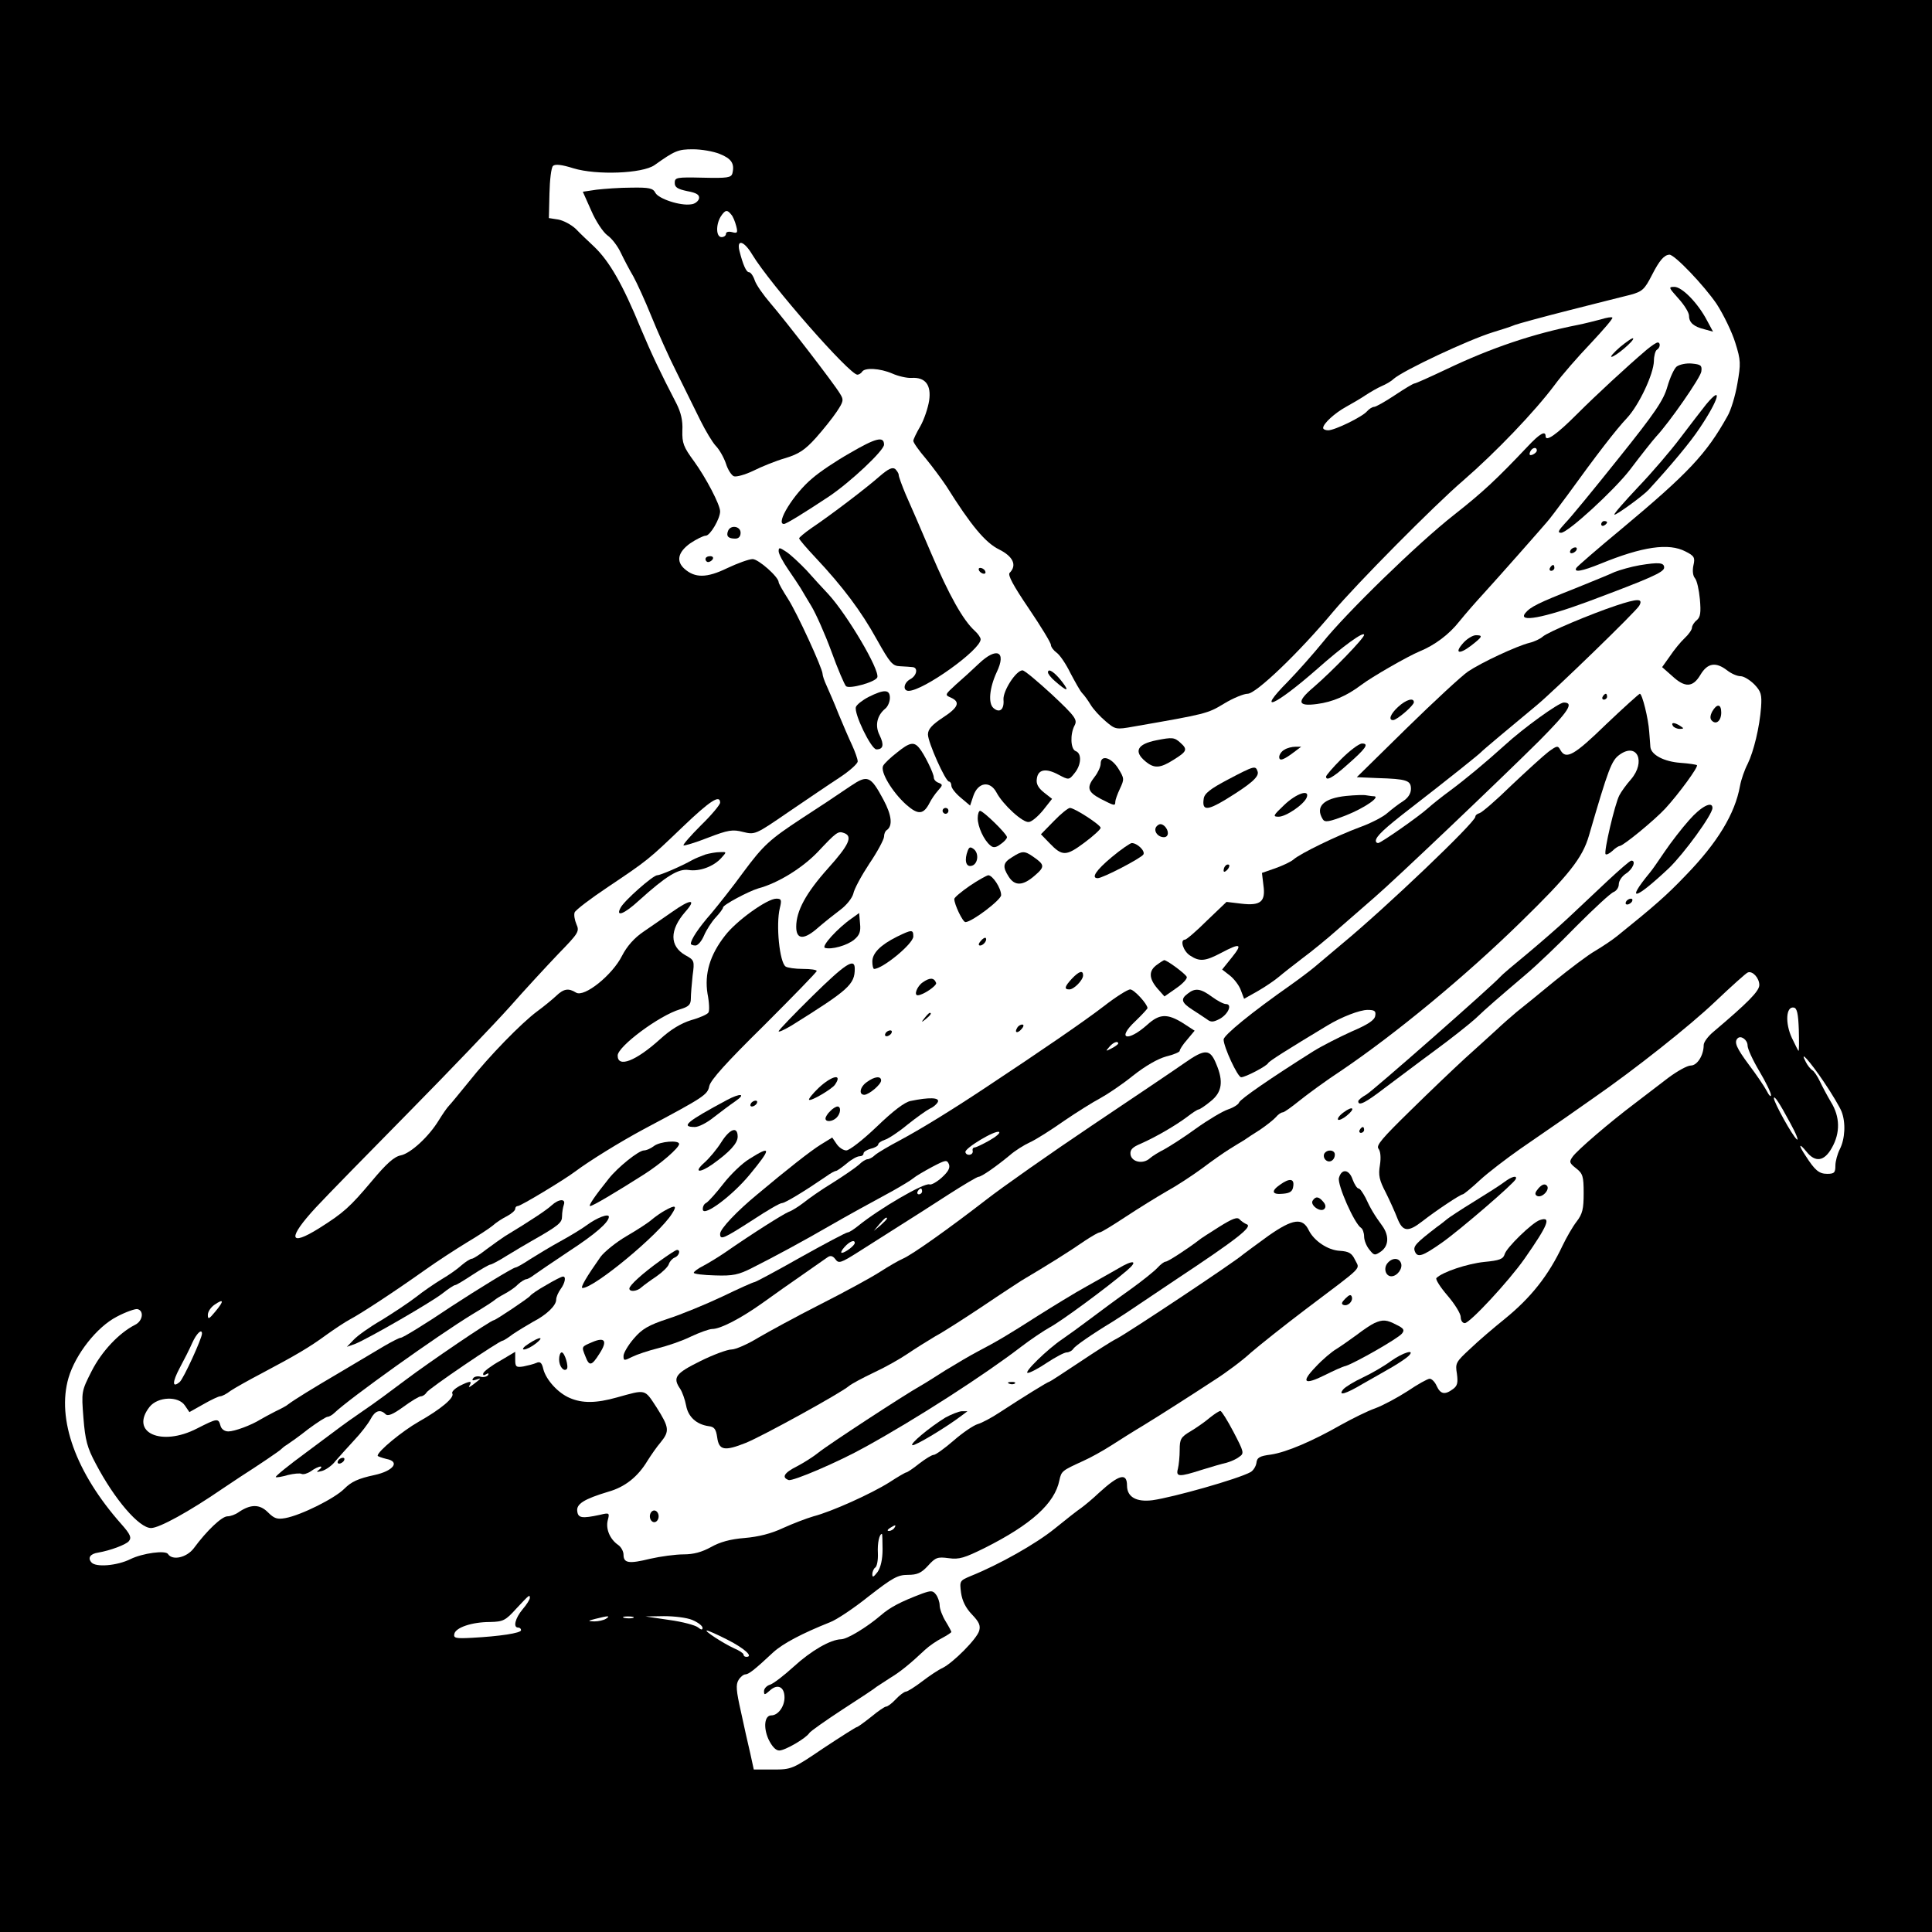<?xml version="1.0" standalone="no"?>
<!DOCTYPE svg PUBLIC "-//W3C//DTD SVG 20010904//EN"
 "http://www.w3.org/TR/2001/REC-SVG-20010904/DTD/svg10.dtd">
<svg version="1.0" xmlns="http://www.w3.org/2000/svg"
 width="660pt" height="660pt" viewBox="0 0 660 660"
 preserveAspectRatio="xMidYMid meet">
<g transform="translate(0,660) scale(0.1,-0.1)"
fill="#000000" stroke="none">
<path d="M0 3300 l0 -3300 3300 0 3300 0 0 3300 0 3300 -3300 0 -3300 0 0
-3300z m2459 2774 c40 -16 51 -33 43 -66 -4 -15 -17 -17 -101 -15 -90 2 -96 1
-96 -18 0 -15 10 -21 43 -28 33 -6 42 -13 40 -25 -2 -9 -14 -19 -27 -20 -37
-6 -111 19 -122 39 -8 16 -21 19 -82 18 -40 0 -93 -4 -119 -7 l-47 -7 29 -65
c15 -35 40 -73 55 -84 15 -10 36 -38 46 -60 11 -23 30 -59 43 -81 12 -22 40
-83 61 -135 21 -52 60 -140 88 -195 27 -55 63 -128 80 -162 17 -34 40 -73 52
-86 12 -12 28 -40 35 -61 6 -20 19 -40 27 -43 8 -3 38 5 67 19 28 14 77 34
109 43 46 14 67 28 104 69 25 28 57 68 71 89 24 36 25 41 11 63 -21 35 -186
249 -237 308 -24 28 -49 63 -54 79 -5 15 -14 27 -19 27 -10 0 -21 26 -33 73
-10 42 16 34 44 -13 61 -101 332 -410 359 -410 5 0 13 5 16 10 9 15 61 12 103
-6 20 -9 50 -16 66 -15 47 3 68 -24 60 -78 -4 -25 -17 -64 -30 -87 -13 -22
-24 -45 -24 -50 0 -6 19 -33 43 -61 23 -28 54 -70 70 -94 84 -134 133 -193
180 -216 48 -24 62 -54 36 -80 -7 -7 12 -43 65 -121 42 -62 76 -118 76 -125 0
-7 9 -19 20 -27 11 -8 32 -39 47 -70 16 -30 33 -61 40 -68 7 -7 20 -25 29 -40
9 -15 32 -40 51 -56 33 -28 35 -29 96 -18 247 43 252 44 308 78 31 19 68 34
81 34 29 0 176 141 292 280 78 93 346 364 444 448 112 97 245 236 313 327 24
33 80 97 123 142 43 46 77 85 74 88 -2 3 -20 0 -39 -6 -19 -5 -54 -14 -79 -19
-152 -30 -295 -78 -448 -151 -57 -27 -106 -49 -110 -49 -4 0 -34 -18 -67 -40
-33 -22 -65 -40 -71 -40 -6 0 -17 -7 -24 -15 -16 -19 -110 -65 -133 -65 -10 0
-17 4 -17 8 0 15 40 51 78 72 20 11 51 29 67 40 17 11 41 25 55 31 14 6 32 16
40 24 34 30 256 134 340 160 30 9 64 20 75 25 11 4 94 27 185 50 91 23 185 47
210 53 40 11 48 18 73 67 26 51 42 69 60 70 18 0 118 -105 161 -168 24 -37 53
-97 64 -133 19 -60 19 -72 7 -140 -7 -41 -22 -91 -34 -111 -72 -129 -133 -194
-363 -386 -81 -67 -150 -127 -153 -132 -10 -17 20 -11 82 14 144 59 234 72
291 42 30 -15 33 -21 27 -47 -4 -18 -2 -36 5 -44 7 -8 14 -40 17 -72 4 -46 2
-61 -11 -72 -9 -7 -16 -19 -16 -25 0 -7 -11 -23 -25 -36 -13 -12 -36 -40 -50
-61 l-27 -38 34 -30 c44 -41 71 -40 97 4 24 40 52 45 91 15 14 -11 34 -20 46
-20 11 0 32 -13 47 -28 23 -24 26 -35 23 -78 -5 -68 -25 -151 -46 -194 -10
-19 -22 -53 -26 -75 -17 -95 -77 -194 -186 -306 -64 -67 -106 -104 -234 -207
-16 -13 -49 -35 -74 -50 -25 -14 -88 -62 -140 -104 -52 -43 -110 -90 -129
-105 -19 -16 -51 -44 -71 -63 -21 -19 -69 -63 -107 -97 -37 -34 -121 -114
-186 -178 -94 -92 -117 -118 -108 -129 7 -9 9 -30 5 -56 -6 -35 -2 -52 20 -94
14 -28 32 -68 40 -89 18 -45 36 -47 85 -9 46 36 130 92 138 92 3 0 29 21 58
48 28 26 91 74 138 107 48 33 117 81 155 107 37 26 81 57 97 68 140 97 328
246 413 327 57 54 108 100 113 101 16 6 39 -19 39 -43 0 -21 -40 -61 -157
-160 -18 -15 -33 -35 -33 -45 0 -35 -22 -70 -44 -70 -12 0 -46 -19 -77 -42
-31 -24 -82 -63 -115 -88 -85 -64 -197 -160 -212 -182 -12 -17 -11 -21 12 -39
23 -18 26 -27 26 -85 0 -54 -4 -71 -24 -97 -14 -18 -35 -55 -48 -82 -48 -102
-108 -178 -198 -251 -36 -29 -89 -74 -117 -101 -50 -46 -52 -50 -46 -86 4 -30
2 -41 -13 -52 -28 -21 -43 -18 -56 10 -6 14 -17 25 -24 25 -7 0 -41 -19 -75
-42 -34 -22 -84 -49 -111 -59 -26 -9 -78 -35 -116 -56 -98 -56 -187 -94 -240
-102 -39 -5 -48 -10 -50 -29 -2 -12 -11 -26 -20 -31 -44 -24 -264 -86 -335
-96 -55 -7 -87 11 -87 50 0 45 -27 38 -95 -24 -22 -21 -50 -44 -61 -52 -12 -8
-53 -40 -91 -71 -64 -52 -190 -123 -287 -162 -38 -16 -38 -17 -33 -57 4 -28
16 -52 37 -74 25 -26 30 -38 25 -56 -8 -28 -89 -109 -125 -127 -14 -6 -45 -27
-70 -46 -25 -19 -50 -35 -56 -35 -6 -1 -21 -12 -34 -26 -13 -14 -28 -25 -33
-25 -5 0 -28 -16 -51 -35 -24 -19 -46 -35 -49 -35 -3 0 -55 -33 -114 -72 -106
-72 -109 -73 -173 -73 l-65 0 -12 55 c-7 30 -22 95 -32 143 -16 71 -18 92 -8
108 6 10 17 19 23 19 11 0 31 15 95 75 34 31 99 65 194 103 22 8 82 48 133 89
81 63 99 73 133 73 32 0 46 6 69 31 26 29 33 31 71 26 36 -5 54 1 123 35 159
80 239 152 255 231 7 32 9 33 81 66 25 11 68 35 96 53 28 18 77 49 109 68 31
19 82 51 113 71 32 20 90 58 130 84 41 26 97 68 125 94 29 25 113 92 187 148
204 154 185 135 169 169 -11 23 -21 29 -52 31 -41 2 -88 34 -106 70 -21 44
-54 40 -137 -18 -41 -30 -81 -59 -87 -64 -29 -26 -392 -267 -432 -288 -17 -8
-74 -45 -128 -81 -54 -36 -100 -66 -102 -66 -5 0 -92 -54 -170 -105 -27 -18
-61 -36 -75 -40 -14 -4 -51 -29 -82 -56 -31 -27 -62 -49 -68 -49 -7 0 -29 -14
-50 -30 -21 -17 -41 -30 -44 -30 -3 0 -29 -15 -58 -34 -62 -39 -197 -100 -259
-116 -24 -7 -71 -25 -104 -40 -40 -19 -84 -30 -131 -34 -50 -4 -85 -14 -115
-31 -31 -17 -59 -25 -94 -25 -27 0 -79 -7 -114 -15 -73 -18 -91 -15 -91 14 0
11 -8 26 -18 33 -29 20 -43 55 -36 84 7 26 6 27 -27 19 -61 -13 -74 -11 -77
12 -4 25 23 42 106 67 57 16 101 51 134 106 12 19 32 48 45 63 31 38 29 51
-14 119 -42 64 -35 62 -136 34 -71 -20 -118 -20 -160 -2 -41 17 -82 63 -91 99
-5 22 -11 27 -24 21 -9 -4 -29 -9 -44 -12 -25 -4 -28 -1 -28 23 l0 27 -52 -31
c-29 -16 -54 -35 -57 -42 -2 -7 1 -9 9 -4 8 5 11 4 7 -3 -4 -5 -16 -8 -26 -5
-10 3 -22 0 -25 -6 -5 -7 -1 -8 11 -4 19 7 18 5 -11 -17 -13 -10 -17 -10 -12
-3 10 17 1 16 -35 -2 -16 -9 -27 -20 -24 -25 9 -14 -39 -54 -115 -97 -56 -32
-140 -101 -140 -116 0 -2 14 -7 30 -11 48 -9 24 -41 -41 -55 -56 -12 -79 -23
-103 -47 -33 -33 -147 -90 -201 -100 -28 -5 -38 -2 -60 20 -28 28 -59 28 -100
0 -11 -8 -28 -14 -38 -14 -19 0 -70 -48 -115 -109 -24 -32 -73 -43 -88 -20 -8
14 -87 3 -128 -17 -46 -23 -120 -29 -134 -11 -13 15 -4 29 23 33 41 7 95 27
105 39 10 12 6 23 -26 59 -155 175 -221 358 -180 499 24 81 97 174 165 209 30
16 62 27 70 26 24 -5 19 -41 -8 -54 -55 -28 -114 -91 -148 -158 -35 -69 -35
-70 -28 -160 6 -76 13 -102 42 -156 64 -122 148 -220 189 -220 28 0 130 56
245 135 24 16 51 34 60 40 61 39 135 89 139 94 3 3 12 11 21 16 9 6 42 29 72
53 31 23 61 42 66 42 5 0 16 6 23 13 51 49 353 265 473 338 39 23 72 45 75 48
3 3 17 12 32 20 15 8 37 22 47 33 11 10 24 18 29 18 4 0 17 7 27 15 11 8 64
44 118 80 92 60 136 99 137 118 0 13 -41 -3 -75 -28 -16 -12 -57 -37 -90 -55
-33 -18 -79 -46 -103 -61 -24 -16 -47 -29 -51 -29 -8 0 -132 -76 -219 -133
-89 -60 -166 -107 -173 -107 -5 0 -30 -13 -56 -28 -27 -16 -93 -55 -148 -88
-99 -58 -160 -96 -180 -111 -5 -5 -26 -16 -45 -25 -19 -10 -42 -22 -50 -27
-32 -20 -89 -41 -110 -41 -13 0 -24 8 -27 20 -7 26 -11 25 -80 -10 -122 -63
-231 -14 -162 74 28 35 99 38 121 4 l15 -22 48 27 c26 15 52 27 57 27 6 0 22
8 36 19 15 10 63 37 107 60 115 61 163 89 220 131 28 20 64 44 81 53 36 19
148 92 255 168 42 30 107 72 143 94 37 22 77 48 89 58 12 11 34 25 50 33 15 8
27 19 27 24 0 6 4 10 9 10 10 0 159 90 196 118 48 36 153 101 235 145 207 110
217 117 223 147 5 21 58 80 187 207 99 99 180 182 180 186 0 4 -21 7 -47 7
-27 0 -53 4 -59 8 -21 14 -34 143 -20 200 7 28 5 32 -12 32 -31 0 -136 -75
-175 -126 -52 -66 -71 -131 -60 -199 6 -30 7 -59 3 -64 -3 -6 -30 -18 -59 -26
-35 -11 -70 -32 -106 -65 -83 -75 -145 -99 -145 -56 0 31 142 137 213 158 30
9 37 16 37 37 0 14 3 49 6 78 7 51 6 53 -25 70 -54 31 -54 86 0 148 40 45 19
45 -46 -1 -27 -19 -71 -49 -97 -67 -31 -21 -56 -49 -73 -82 -33 -66 -129 -143
-157 -126 -26 16 -42 14 -69 -12 -13 -12 -42 -36 -64 -52 -54 -40 -165 -154
-233 -240 -31 -38 -62 -76 -68 -82 -7 -7 -22 -29 -35 -50 -34 -56 -96 -113
-130 -120 -22 -4 -49 -28 -99 -88 -75 -89 -96 -108 -180 -161 -104 -65 -108
-34 -11 71 38 41 182 188 319 327 137 139 291 300 343 358 51 58 126 139 166
181 70 72 73 77 62 102 -6 14 -9 32 -6 40 3 8 54 47 114 87 137 92 138 93 256
206 92 88 127 111 127 82 0 -7 -29 -42 -65 -77 -36 -36 -63 -67 -60 -69 2 -2
40 9 83 26 70 27 85 29 120 20 41 -10 42 -10 154 67 62 42 141 96 175 118 35
23 63 48 63 56 0 8 -9 33 -19 55 -11 23 -31 70 -46 106 -14 36 -33 79 -41 97
-8 17 -14 35 -14 41 0 18 -87 208 -118 256 -18 28 -32 53 -32 57 0 18 -69 79
-89 79 -12 0 -51 -14 -87 -31 -70 -34 -110 -34 -146 -2 -29 26 -22 57 20 87
21 14 45 26 53 26 15 0 49 58 49 83 0 23 -49 116 -89 171 -36 49 -41 62 -40
105 2 34 -5 62 -20 92 -57 110 -84 167 -122 257 -62 151 -107 229 -159 279
-19 18 -48 45 -63 61 -16 15 -43 29 -60 32 l-32 5 2 84 c1 46 6 88 12 94 7 7
29 5 70 -8 79 -24 236 -18 277 11 69 49 80 54 131 54 29 0 70 -7 92 -16z m39
-207 c6 -6 13 -24 17 -39 6 -23 4 -26 -14 -21 -12 3 -21 1 -21 -6 0 -6 -7 -11
-15 -11 -19 0 -20 42 -3 70 15 23 22 25 36 7z m3647 -2784 c1 -40 1 -73 -1
-73 -1 0 -11 20 -23 45 -23 50 -20 108 7 103 11 -2 15 -21 17 -75z m-175 -55
c0 -11 18 -50 40 -87 22 -37 40 -74 40 -82 0 -8 -7 -1 -15 15 -8 15 -35 55
-60 88 -43 58 -52 78 -39 91 11 11 34 -5 34 -25z m260 -123 c28 -41 55 -87 61
-102 15 -38 12 -94 -6 -129 -8 -16 -15 -41 -15 -56 0 -24 -4 -28 -28 -28 -28
0 -42 12 -74 62 -25 37 -23 46 3 14 30 -38 61 -34 87 13 29 51 28 106 -3 156
-13 22 -30 54 -38 71 -8 17 -20 35 -26 38 -6 4 -16 16 -22 28 -24 45 13 4 61
-67z m-115 -140 c21 -38 31 -64 23 -57 -15 12 -78 126 -78 140 0 12 18 -14 55
-83z m-5379 -645 c-22 -27 -26 -28 -26 -12 0 11 10 26 23 35 32 22 33 13 3
-23z m-46 -76 c0 -16 -63 -154 -76 -165 -26 -22 -26 -1 0 48 14 26 34 65 43
86 14 31 33 50 33 31z m2365 -664 c-3 -5 -12 -10 -18 -10 -7 0 -6 4 3 10 19
12 23 12 15 0z m-40 -73 c0 -33 -6 -61 -17 -77 -14 -18 -18 -20 -18 -8 0 9 5
20 10 23 6 4 10 26 9 49 -2 35 5 66 14 66 1 0 2 -24 2 -53z m-1205 -166 c0 -5
-11 -23 -25 -39 -25 -30 -33 -62 -15 -62 6 0 10 -4 10 -9 0 -10 -74 -21 -168
-26 -55 -3 -63 -1 -60 13 4 22 60 41 122 41 45 1 53 5 90 46 45 48 46 49 46
36z m260 -71 c-8 -5 -26 -9 -40 -9 -23 1 -23 2 5 9 43 11 52 11 35 0z m93 3
c-7 -2 -21 -2 -30 0 -10 3 -4 5 12 5 17 0 24 -2 18 -5z m202 -7 c19 -8 35 -20
35 -27 0 -8 -5 -7 -16 2 -9 7 -53 19 -98 25 l-81 12 63 1 c35 0 78 -5 97 -13z
m121 -68 c57 -29 89 -58 64 -58 -6 0 -10 3 -10 8 0 4 -15 14 -32 21 -37 17
-105 61 -93 61 4 0 36 -14 71 -32z"/>
<path d="M5734 5580 c20 -22 36 -48 36 -59 0 -23 16 -37 53 -46 l29 -8 -21 39
c-31 59 -85 114 -111 114 -21 0 -20 -2 14 -40z"/>
<path d="M5535 5415 c-22 -19 -35 -34 -30 -34 13 0 80 57 74 63 -2 3 -22 -11
-44 -29z"/>
<path d="M5625 5405 c-67 -57 -172 -154 -239 -221 -68 -68 -106 -95 -106 -74
0 20 -20 9 -62 -36 -106 -112 -152 -155 -251 -233 -125 -98 -370 -337 -449
-436 -31 -38 -84 -98 -118 -133 -112 -113 -46 -85 100 43 88 78 160 130 160
116 0 -11 -107 -122 -173 -179 -58 -49 -55 -66 12 -57 54 7 102 28 151 65 37
28 159 98 200 115 51 21 100 57 136 103 21 26 57 67 80 92 23 25 79 88 125
140 46 52 88 100 93 106 6 6 38 48 71 93 99 137 166 224 203 263 41 44 91 150
92 195 0 17 5 35 10 38 12 7 13 25 3 25 -5 0 -21 -11 -38 -25z m-375 -344 c0
-5 -7 -11 -14 -14 -10 -4 -13 -1 -9 9 6 15 23 19 23 5z"/>
<path d="M5728 5348 c-9 -7 -23 -38 -32 -69 -13 -46 -41 -88 -167 -245 -83
-104 -165 -204 -182 -221 -24 -26 -27 -33 -14 -33 23 0 181 145 235 215 40 53
79 102 90 114 45 48 152 202 154 222 3 21 -2 24 -32 27 -19 2 -42 -3 -52 -10z"/>
<path d="M5828 5218 c-14 -18 -54 -69 -87 -113 -33 -44 -98 -120 -145 -169
-47 -50 -84 -92 -81 -94 4 -4 99 65 117 85 78 85 143 163 174 210 66 98 81
152 22 81z"/>
<path d="M2903 5052 c-46 -26 -103 -64 -128 -86 -63 -52 -127 -156 -97 -156 8
0 71 39 154 94 73 49 188 157 188 177 0 30 -28 23 -117 -29z"/>
<path d="M3005 4973 c-44 -39 -166 -132 -233 -177 -23 -16 -42 -32 -42 -35 0
-4 25 -33 56 -66 93 -99 156 -183 209 -279 46 -82 54 -91 80 -92 17 -1 36 -2
43 -3 19 -2 14 -29 -8 -41 -23 -12 -27 -40 -6 -40 50 0 246 140 246 176 0 6
-9 19 -20 29 -40 36 -88 122 -149 265 -34 80 -73 170 -87 201 -13 31 -24 61
-24 67 0 5 -6 14 -12 20 -10 7 -24 0 -53 -25z"/>
<path d="M5470 4809 c0 -5 5 -7 10 -4 6 3 10 8 10 11 0 2 -4 4 -10 4 -5 0 -10
-5 -10 -11z"/>
<path d="M2487 4786 c-7 -18 1 -26 25 -26 11 0 18 7 18 20 0 23 -35 28 -43 6z"/>
<path d="M2660 4717 c0 -9 15 -37 33 -63 17 -25 36 -53 42 -63 5 -9 22 -37 37
-62 15 -25 46 -94 68 -154 22 -61 45 -114 50 -119 11 -11 101 14 107 30 9 25
-102 213 -167 284 -18 19 -52 56 -75 82 -24 25 -55 54 -69 63 -23 15 -26 16
-26 2z"/>
<path d="M5365 4720 c-3 -5 -2 -10 4 -10 5 0 13 5 16 10 3 6 2 10 -4 10 -5 0
-13 -4 -16 -10z"/>
<path d="M2410 4690 c0 -5 4 -10 9 -10 6 0 13 5 16 10 3 6 -1 10 -9 10 -9 0
-16 -4 -16 -10z"/>
<path d="M5601 4669 c-29 -5 -67 -16 -85 -23 -17 -8 -78 -33 -135 -56 -124
-49 -153 -63 -170 -84 -28 -34 63 -17 214 39 211 79 260 100 260 116 0 17 -17
19 -84 8z"/>
<path d="M5295 4660 c-3 -5 -1 -10 4 -10 6 0 11 5 11 10 0 6 -2 10 -4 10 -3 0
-8 -4 -11 -10z"/>
<path d="M3345 4650 c3 -5 11 -10 16 -10 6 0 7 5 4 10 -3 6 -11 10 -16 10 -6
0 -7 -4 -4 -10z"/>
<path d="M5520 4531 c-87 -29 -234 -91 -250 -106 -8 -7 -28 -17 -45 -21 -44
-11 -164 -67 -210 -98 -22 -15 -116 -102 -210 -194 l-170 -167 70 -3 c101 -3
115 -8 115 -37 0 -16 -10 -31 -27 -42 -16 -10 -39 -28 -53 -40 -14 -13 -56
-35 -95 -49 -78 -29 -202 -89 -226 -110 -9 -8 -37 -21 -62 -30 l-46 -16 5 -42
c8 -56 -9 -71 -76 -63 l-50 6 -67 -64 c-36 -36 -70 -65 -75 -65 -18 0 -6 -39
17 -54 33 -22 52 -20 107 9 66 35 74 31 36 -16 l-33 -41 27 -21 c15 -12 32
-35 37 -50 l11 -29 48 27 c26 15 58 37 72 49 14 12 50 40 80 63 30 22 85 67
121 99 37 32 93 81 124 108 72 62 427 400 563 535 101 102 120 131 84 131 -17
0 -139 -88 -203 -147 -63 -57 -134 -116 -184 -153 -30 -22 -65 -50 -77 -61
-32 -29 -161 -119 -170 -119 -5 0 -8 3 -8 8 1 15 28 41 120 112 128 99 234
184 240 191 4 5 97 83 190 160 59 49 341 322 350 340 14 25 -5 25 -80 0z"/>
<path d="M5000 4405 c-33 -36 -17 -43 25 -11 40 31 42 36 17 36 -10 0 -29 -11
-42 -25z"/>
<path d="M3344 4333 c-22 -21 -57 -53 -79 -72 -37 -34 -38 -35 -17 -44 34 -15
26 -34 -28 -69 -36 -24 -50 -39 -50 -57 0 -27 60 -161 72 -161 4 0 8 -6 8 -14
0 -8 14 -26 32 -41 l32 -27 11 33 c16 47 57 53 79 12 22 -42 91 -105 111 -101
10 1 32 20 49 41 l30 38 -28 22 c-20 16 -27 30 -24 47 4 32 31 37 75 13 34
-18 35 -18 54 6 23 28 25 67 4 75 -18 6 -20 58 -4 88 10 19 3 30 -77 105 -49
45 -94 83 -101 83 -22 0 -67 -70 -65 -100 3 -34 -13 -47 -34 -29 -19 16 -14
69 11 123 34 71 0 87 -61 29z"/>
<path d="M3580 4303 c0 -5 10 -18 23 -29 42 -37 52 -38 26 -4 -26 34 -49 49
-49 33z"/>
<path d="M2967 4219 c-21 -11 -40 -26 -43 -34 -8 -21 52 -145 70 -145 23 0 27
15 11 48 -17 33 -9 68 19 91 9 7 16 24 16 37 0 29 -19 30 -73 3z"/>
<path d="M5475 4220 c-3 -5 -1 -10 4 -10 6 0 11 5 11 10 0 6 -2 10 -4 10 -3 0
-8 -4 -11 -10z"/>
<path d="M5486 4125 c-108 -105 -136 -121 -155 -88 -9 17 -12 16 -41 -5 -17
-13 -74 -65 -127 -115 -52 -51 -101 -93 -109 -95 -8 -2 -14 -7 -14 -12 0 -19
-306 -311 -455 -434 -38 -32 -81 -68 -95 -80 -13 -11 -50 -39 -81 -61 -134
-94 -228 -171 -229 -186 0 -25 48 -129 60 -129 15 0 87 38 92 48 2 6 65 46
203 129 48 29 110 53 137 53 24 0 29 -4 26 -20 -2 -15 -25 -30 -81 -54 -42
-19 -101 -49 -130 -67 -146 -92 -249 -163 -254 -175 -2 -7 -20 -18 -38 -24
-18 -6 -67 -35 -109 -65 -41 -30 -90 -61 -108 -71 -18 -9 -41 -23 -50 -31 -23
-21 -62 -13 -66 13 -2 16 6 25 35 37 52 23 119 62 159 92 18 14 35 25 39 25 3
0 22 12 41 28 39 31 44 68 19 127 -21 52 -38 53 -108 4 -34 -24 -177 -120
-317 -214 -140 -94 -304 -209 -363 -255 -124 -96 -252 -187 -283 -200 -12 -5
-47 -25 -78 -45 -31 -20 -123 -70 -204 -111 -81 -41 -176 -93 -212 -114 -36
-22 -77 -40 -91 -40 -14 0 -63 -18 -107 -40 -85 -42 -95 -56 -68 -95 7 -11 16
-36 20 -57 7 -38 35 -64 77 -70 19 -2 25 -10 29 -38 6 -45 25 -48 98 -19 57
23 324 170 352 194 8 7 47 28 85 46 39 18 90 47 115 64 25 17 68 44 95 60 28
15 101 62 164 104 62 42 121 80 130 86 96 57 160 97 218 137 23 15 45 28 50
28 5 0 44 24 88 53 44 29 107 68 140 87 33 18 88 54 122 79 33 25 76 55 94 66
18 11 40 25 49 30 8 6 33 22 55 36 22 15 46 34 54 43 7 9 18 16 23 16 5 0 30
18 56 39 26 21 91 69 146 105 183 124 421 320 611 506 164 160 211 219 233
295 67 230 77 257 105 277 60 43 90 -24 39 -84 -16 -18 -34 -43 -40 -55 -15
-28 -54 -194 -47 -201 3 -3 13 2 23 11 10 10 22 17 25 17 12 0 120 89 156 128
46 50 114 143 108 148 -2 2 -27 6 -56 8 -56 4 -100 27 -103 54 -1 9 -2 33 -4
52 -3 46 -24 130 -32 130 -4 -1 -56 -48 -116 -105z"/>
<path d="M4776 4185 c-26 -24 -34 -45 -17 -45 13 0 71 50 71 61 0 17 -27 9
-54 -16z"/>
<path d="M5849 4169 c-7 -14 -8 -24 -1 -31 15 -15 32 0 32 28 0 30 -15 31 -31
3z"/>
<path d="M5715 4120 c3 -5 14 -10 23 -10 15 0 15 2 2 10 -20 13 -33 13 -25 0z"/>
<path d="M3950 4071 c-65 -13 -78 -38 -37 -72 30 -25 50 -24 97 6 45 28 48 35
22 58 -20 18 -27 19 -82 8z"/>
<path d="M3064 4029 c-22 -17 -43 -37 -47 -45 -11 -20 31 -90 79 -133 41 -36
59 -34 80 7 6 12 19 31 29 42 16 18 16 20 1 26 -9 3 -16 11 -16 18 0 14 -33
81 -50 101 -18 22 -33 19 -76 -16z"/>
<path d="M4582 4007 c-29 -29 -52 -56 -52 -60 0 -16 23 -4 72 40 64 56 76 73
51 73 -10 0 -42 -24 -71 -53z"/>
<path d="M4388 4039 c-10 -5 -18 -17 -18 -25 0 -16 16 -10 55 20 l20 15 -20 0
c-11 0 -28 -4 -37 -10z"/>
<path d="M3760 3991 c0 -10 -9 -30 -20 -44 -29 -37 -25 -52 20 -76 47 -24 50
-25 50 -10 0 6 7 26 16 45 15 32 15 35 -6 69 -24 38 -60 48 -60 16z"/>
<path d="M4195 3937 c-61 -32 -81 -48 -83 -66 -6 -40 11 -41 74 -3 88 54 117
79 110 97 -7 20 -10 20 -101 -28z"/>
<path d="M2906 3915 c-71 -48 -92 -62 -166 -110 -111 -73 -132 -92 -201 -185
-34 -47 -84 -110 -109 -140 -44 -50 -70 -90 -70 -104 0 -3 7 -6 16 -6 8 0 21
15 29 34 8 19 26 47 40 62 14 15 25 30 25 34 0 9 87 55 120 65 68 18 151 70
203 124 65 69 70 73 91 65 30 -11 16 -41 -55 -120 -76 -85 -109 -146 -109
-200 0 -45 27 -46 77 -1 21 18 55 45 75 60 20 15 39 39 43 54 3 16 28 62 55
103 28 41 50 83 50 92 0 9 4 19 9 22 21 14 18 50 -11 104 -44 82 -54 86 -112
47z"/>
<path d="M4387 3850 c-38 -36 -40 -40 -19 -40 25 0 87 42 96 66 11 29 -35 14
-77 -26z"/>
<path d="M4599 3881 c-78 -8 -107 -37 -80 -80 7 -11 21 -9 80 14 63 25 121 65
93 65 -6 0 -16 2 -24 3 -7 2 -38 1 -69 -2z"/>
<path d="M5770 3798 c-25 -28 -62 -76 -83 -107 -21 -31 -43 -63 -50 -71 -85
-103 -53 -96 64 14 51 49 149 183 149 206 0 25 -39 5 -80 -42z"/>
<path d="M3220 3830 c0 -5 5 -10 10 -10 6 0 10 5 10 10 0 6 -4 10 -10 10 -5 0
-10 -4 -10 -10z"/>
<path d="M3600 3795 l-44 -45 29 -30 c44 -46 57 -45 119 1 31 23 56 46 56 51
0 10 -89 68 -105 68 -6 0 -31 -20 -55 -45z"/>
<path d="M3340 3805 c0 -29 21 -75 43 -93 10 -9 19 -8 35 4 12 8 22 19 22 24
0 11 -81 90 -92 90 -4 0 -8 -11 -8 -25z"/>
<path d="M3952 3778 c-14 -14 2 -38 24 -38 18 0 18 24 1 39 -10 8 -17 7 -25
-1z"/>
<path d="M3798 3672 c-53 -44 -72 -72 -48 -72 17 0 148 68 156 81 7 12 -21 39
-40 39 -6 -1 -37 -22 -68 -48z"/>
<path d="M3306 3694 c-12 -31 -7 -56 12 -52 22 4 28 41 9 57 -12 9 -16 8 -21
-5z"/>
<path d="M2410 3681 c-14 -5 -34 -13 -45 -19 -37 -21 -109 -52 -120 -52 -14 0
-113 -87 -125 -111 -18 -33 12 -22 62 24 93 84 135 110 170 105 38 -6 86 12
112 41 19 21 19 21 -5 20 -13 0 -35 -4 -49 -8z"/>
<path d="M3458 3672 c-32 -19 -34 -33 -12 -67 21 -33 49 -31 89 4 35 30 34 37
-5 64 -30 21 -38 21 -72 -1z"/>
<path d="M5493 3592 c-39 -37 -100 -94 -135 -127 -35 -33 -100 -89 -143 -125
-44 -36 -84 -70 -90 -77 -23 -27 -432 -387 -457 -402 -16 -9 -28 -19 -28 -23
0 -18 25 -5 90 45 38 28 114 86 170 127 56 41 119 91 140 110 41 39 75 68 170
149 36 30 115 105 175 167 61 61 118 114 128 117 9 4 17 15 17 26 0 12 11 28
25 37 23 15 35 44 18 44 -5 0 -40 -31 -80 -68z"/>
<path d="M4187 3643 c-4 -3 -7 -11 -7 -17 0 -6 5 -5 12 2 6 6 9 14 7 17 -3 3
-9 2 -12 -2z"/>
<path d="M3313 3574 c-29 -20 -53 -40 -53 -45 0 -19 29 -79 38 -79 22 0 122
76 122 92 0 24 -29 68 -44 68 -6 -1 -35 -17 -63 -36z"/>
<path d="M5555 3520 c-3 -5 -2 -10 4 -10 5 0 13 5 16 10 3 6 2 10 -4 10 -5 0
-13 -4 -16 -10z"/>
<path d="M2910 3463 c-49 -34 -105 -96 -92 -101 22 -7 76 8 100 28 18 15 23
27 20 55 l-3 36 -25 -18z"/>
<path d="M3064 3400 c-56 -28 -84 -56 -84 -85 0 -14 3 -25 6 -25 29 0 134 86
134 111 0 24 -5 24 -56 -1z"/>
<path d="M3350 3385 c-8 -9 -8 -15 -2 -15 12 0 26 19 19 26 -2 2 -10 -2 -17
-11z"/>
<path d="M3952 3304 c-28 -20 -28 -46 2 -81 l24 -27 40 28 c22 15 39 33 36 39
-4 10 -67 57 -77 57 -1 0 -13 -7 -25 -16z"/>
<path d="M2775 3197 c-63 -62 -115 -116 -115 -120 0 -4 19 5 43 19 197 123
217 141 217 195 0 38 -32 17 -145 -94z"/>
<path d="M3662 3257 c-25 -27 -28 -37 -9 -37 16 0 47 32 47 48 0 19 -14 14
-38 -11z"/>
<path d="M3152 3244 c-19 -13 -31 -44 -17 -44 18 0 66 33 63 42 -7 19 -22 19
-46 2z"/>
<path d="M3770 3162 c-65 -50 -206 -147 -407 -280 -113 -75 -219 -140 -288
-177 -38 -20 -77 -43 -86 -51 -8 -8 -20 -14 -25 -14 -6 0 -19 -8 -30 -19 -11
-10 -52 -38 -90 -62 -38 -23 -82 -54 -98 -67 -17 -13 -40 -28 -52 -32 -19 -8
-118 -70 -219 -140 -22 -15 -55 -35 -72 -44 -18 -9 -33 -20 -33 -24 0 -4 33
-8 73 -9 61 -2 80 2 127 26 72 36 179 94 260 141 73 42 139 78 220 122 30 17
62 36 70 43 8 7 37 24 65 39 46 24 50 25 57 8 4 -12 -3 -25 -25 -45 -17 -15
-36 -26 -42 -23 -18 6 -170 -82 -245 -143 -14 -11 -29 -21 -34 -21 -5 0 -77
-38 -161 -85 -83 -47 -154 -85 -158 -85 -4 0 -53 -22 -109 -49 -57 -27 -140
-61 -186 -76 -67 -22 -89 -35 -117 -68 -19 -22 -35 -49 -35 -59 0 -17 2 -17
30 -3 16 8 55 21 87 29 32 8 83 25 113 40 30 14 63 26 73 26 28 0 96 35 172
89 39 28 101 72 139 98 38 26 75 53 83 58 10 7 18 5 27 -7 11 -15 18 -13 78
25 36 23 98 62 137 87 40 25 115 73 169 108 53 34 100 62 105 62 10 0 60 35
106 73 18 16 50 36 70 45 20 9 72 42 116 73 44 30 100 65 123 77 24 13 75 47
112 77 43 34 85 58 114 66 25 6 46 15 46 19 0 5 11 22 26 39 l25 30 -40 26
c-53 33 -80 32 -121 -5 -68 -61 -107 -50 -42 11 23 22 42 43 42 45 0 14 -46
64 -59 64 -9 0 -50 -26 -91 -58z m50 -127 c0 -2 -10 -10 -22 -16 -21 -11 -22
-11 -9 4 13 16 31 23 31 12z m-440 -331 c-23 -13 -46 -24 -51 -24 -5 0 -8 -6
-6 -12 2 -15 -22 -18 -25 -4 -4 13 103 77 115 69 5 -3 -10 -16 -33 -29z m-230
-174 c0 -5 -5 -10 -11 -10 -5 0 -7 5 -4 10 3 6 8 10 11 10 2 0 4 -4 4 -10z
m-120 -93 c0 -2 -10 -12 -22 -23 l-23 -19 19 23 c18 21 26 27 26 19z m-110
-83 c0 -9 -32 -33 -44 -34 -5 0 -1 9 9 20 18 20 35 26 35 14z"/>
<path d="M4058 3206 c-26 -19 -22 -31 15 -55 17 -11 40 -26 50 -33 14 -11 22
-10 45 2 29 17 42 50 20 50 -8 0 -29 11 -48 25 -38 28 -57 31 -82 11z"/>
<path d="M3159 3123 c-13 -16 -12 -17 4 -4 16 13 21 21 13 21 -2 0 -10 -8 -17
-17z"/>
<path d="M3475 3089 c-11 -17 1 -21 15 -4 8 9 8 15 2 15 -6 0 -14 -5 -17 -11z"/>
<path d="M3025 3070 c-3 -5 -2 -10 4 -10 5 0 13 5 16 10 3 6 2 10 -4 10 -5 0
-13 -4 -16 -10z"/>
<path d="M2797 2884 c-21 -20 -36 -39 -33 -41 6 -6 77 36 88 51 28 40 -10 32
-55 -10z"/>
<path d="M2962 2904 c-24 -16 -30 -44 -9 -44 16 1 57 35 57 49 0 16 -22 14
-48 -5z"/>
<path d="M2483 2842 c-138 -74 -159 -92 -109 -92 13 0 42 15 64 33 22 17 55
42 74 55 38 26 18 29 -29 4z"/>
<path d="M3111 2839 c-21 -4 -61 -35 -116 -88 -46 -44 -93 -81 -104 -81 -10 0
-25 10 -33 22 l-15 22 -39 -24 c-34 -21 -113 -83 -218 -171 -69 -57 -126 -117
-126 -134 0 -22 10 -18 114 49 47 31 90 56 97 56 11 0 81 43 151 91 15 11 30
19 34 19 3 0 19 11 36 25 16 14 36 25 44 25 8 0 14 4 14 10 0 5 11 12 25 16
14 3 25 10 25 14 0 5 10 12 22 16 13 4 48 27 78 52 30 24 65 49 77 55 12 5 24
16 27 23 6 15 -30 16 -93 3z"/>
<path d="M2565 2830 c-3 -5 -2 -10 4 -10 5 0 13 5 16 10 3 6 2 10 -4 10 -5 0
-13 -4 -16 -10z"/>
<path d="M2836 2804 c-9 -8 -16 -20 -16 -25 0 -13 24 -11 38 3 14 14 16 38 3
38 -5 0 -17 -7 -25 -16z"/>
<path d="M4590 2800 c-14 -10 -22 -21 -19 -25 3 -3 17 3 30 14 31 25 21 35
-11 11z"/>
<path d="M4645 2740 c-3 -5 -1 -10 4 -10 6 0 11 5 11 10 0 6 -2 10 -4 10 -3 0
-8 -4 -11 -10z"/>
<path d="M2464 2698 c-15 -24 -41 -55 -58 -70 -37 -33 -18 -37 27 -6 59 42 87
72 87 95 0 37 -27 27 -56 -19z"/>
<path d="M2234 2685 c-10 -8 -26 -15 -34 -15 -18 0 -89 -57 -120 -96 -49 -61
-71 -94 -64 -94 9 0 83 44 184 108 58 37 120 91 120 104 0 14 -65 9 -86 -7z"/>
<path d="M2560 2641 c-25 -15 -65 -54 -89 -85 -24 -31 -50 -60 -58 -65 -9 -4
-13 -15 -12 -24 5 -23 100 48 159 119 76 92 76 103 0 55z"/>
<path d="M4524 2659 c-3 -6 -2 -15 4 -21 13 -13 32 -2 32 18 0 16 -26 19 -36
3z"/>
<path d="M4574 2576 c-6 -23 53 -157 76 -171 5 -3 10 -17 10 -29 0 -13 8 -33
18 -45 16 -20 18 -21 40 -6 26 19 28 53 5 86 -28 38 -42 62 -58 97 -9 17 -19
32 -24 32 -5 0 -14 14 -20 30 -12 36 -38 39 -47 6z"/>
<path d="M5139 2562 c-13 -10 -60 -40 -104 -67 -44 -27 -85 -54 -92 -60 -6 -5
-22 -18 -35 -27 -70 -54 -81 -65 -75 -82 9 -24 26 -18 93 29 61 43 247 203
252 217 6 14 -14 9 -39 -10z"/>
<path d="M4373 2553 c-32 -22 -28 -35 10 -31 24 2 33 8 35 26 4 26 -13 28 -45
5z"/>
<path d="M5256 2541 c-12 -14 -14 -21 -6 -26 17 -10 47 22 34 35 -7 7 -16 4
-28 -9z"/>
<path d="M4484 2498 c-9 -15 27 -41 40 -28 6 6 5 15 -4 25 -15 18 -26 19 -36
3z"/>
<path d="M1884 2482 c-16 -15 -68 -50 -159 -105 -11 -7 -39 -27 -62 -44 -23
-18 -46 -33 -51 -33 -5 0 -21 -10 -35 -22 -14 -13 -44 -34 -68 -48 -23 -14
-63 -41 -88 -61 -26 -20 -79 -55 -118 -79 -40 -23 -82 -53 -95 -67 l-23 -24
28 10 c43 17 258 141 298 172 20 16 40 29 44 29 4 0 30 16 59 35 29 19 57 35
61 35 4 0 31 14 59 32 28 17 65 39 81 48 95 54 105 63 105 85 0 13 3 30 6 39
8 22 -17 21 -42 -2z"/>
<path d="M2272 2465 c-13 -7 -33 -21 -45 -31 -12 -11 -51 -36 -87 -57 -36 -21
-75 -53 -88 -70 -48 -68 -71 -107 -62 -107 40 0 261 183 305 253 19 29 13 32
-23 12z"/>
<path d="M4165 2409 c-33 -21 -65 -41 -70 -46 -35 -27 -105 -73 -113 -73 -5 0
-17 -9 -28 -21 -10 -11 -52 -45 -94 -75 -41 -29 -102 -74 -135 -99 -33 -25
-76 -56 -95 -69 -52 -35 -135 -116 -119 -116 8 0 38 16 66 35 29 19 59 35 67
35 8 0 19 6 23 13 7 10 63 49 134 92 9 6 29 19 45 29 16 11 90 60 164 110 219
145 272 187 248 194 -7 3 -17 10 -23 16 -8 10 -25 3 -70 -25z"/>
<path d="M5260 2432 c-25 -8 -115 -95 -120 -117 -5 -16 -17 -21 -70 -26 -57
-6 -142 -34 -163 -55 -4 -4 13 -31 38 -60 25 -29 45 -62 45 -73 0 -12 6 -21
14 -21 17 0 150 143 204 220 81 116 93 146 52 132z"/>
<path d="M2255 2293 c-60 -43 -105 -84 -105 -95 0 -12 27 -10 42 5 7 6 30 23
51 37 20 14 39 32 42 42 3 9 12 19 20 22 15 6 21 26 8 26 -5 0 -30 -17 -58
-37z"/>
<path d="M4740 2285 c-15 -18 -6 -45 13 -45 20 0 40 27 33 45 -7 19 -30 19
-46 0z"/>
<path d="M3819 2266 c-20 -11 -68 -39 -108 -61 -40 -22 -113 -67 -164 -99
-103 -66 -142 -89 -207 -123 -25 -13 -74 -42 -110 -64 -36 -23 -74 -47 -85
-53 -57 -32 -317 -202 -350 -229 -16 -13 -49 -34 -72 -46 -44 -22 -54 -38 -29
-47 14 -5 171 62 262 113 176 97 407 246 532 342 34 26 79 56 99 67 36 19 193
134 263 194 40 34 22 38 -31 6z"/>
<path d="M1866 2210 c-27 -15 -52 -32 -55 -37 -6 -8 -118 -83 -124 -83 -10 0
-226 -147 -300 -203 -45 -34 -111 -83 -147 -107 -36 -25 -69 -48 -75 -53 -5
-4 -59 -44 -118 -88 -60 -44 -107 -82 -105 -85 2 -2 21 1 41 7 21 5 42 7 47 4
6 -3 20 1 32 9 12 9 27 16 33 16 5 0 3 -5 -5 -11 -11 -8 -9 -9 10 -4 14 4 35
19 46 34 12 14 41 46 64 71 23 24 48 57 56 72 15 29 33 35 51 17 8 -8 25 -1
61 25 27 20 54 36 60 36 6 0 15 6 19 13 7 13 249 177 260 177 3 0 19 10 36 23
18 12 48 30 67 41 47 24 80 56 80 76 0 9 7 25 15 36 15 20 20 44 8 43 -5 0
-30 -13 -57 -29z"/>
<path d="M4596 2164 c-13 -13 -15 -19 -6 -22 15 -5 33 13 28 28 -3 9 -9 7 -22
-6z"/>
<path d="M4695 2080 c-11 -5 -38 -23 -60 -40 -22 -16 -53 -38 -69 -48 -16 -9
-49 -37 -72 -62 -51 -53 -39 -63 33 -27 26 13 58 28 71 31 33 11 177 93 191
110 10 12 7 18 -18 30 -34 18 -47 19 -76 6z"/>
<path d="M1805 2009 c-16 -10 -23 -19 -15 -19 8 0 26 9 40 20 32 25 14 25 -25
-1z"/>
<path d="M2023 2015 c-37 -16 -37 -14 -23 -49 13 -34 21 -33 48 10 28 43 19
58 -25 39z"/>
<path d="M1910 1956 c0 -24 16 -43 26 -33 8 7 -7 57 -17 57 -5 0 -9 -11 -9
-24z"/>
<path d="M4751 1950 c-23 -17 -66 -42 -96 -56 -30 -14 -59 -32 -66 -40 -20
-24 7 -17 67 19 31 17 75 43 100 57 24 14 49 31 56 38 25 25 -19 12 -61 -18z"/>
<path d="M3448 1873 c7 -3 16 -2 19 1 4 3 -2 6 -13 5 -11 0 -14 -3 -6 -6z"/>
<path d="M3229 1757 c-55 -34 -123 -91 -112 -94 9 -3 117 62 168 101 l20 15
-20 0 c-11 -1 -36 -11 -56 -22z"/>
<path d="M4133 1757 c-15 -13 -45 -34 -65 -46 -34 -20 -38 -27 -38 -64 0 -23
-3 -52 -6 -64 -8 -29 4 -29 82 -4 32 10 70 21 84 24 14 4 33 12 43 20 18 12
17 16 -19 85 -21 40 -41 72 -45 72 -4 0 -20 -10 -36 -23z"/>
<path d="M1155 1610 c-3 -5 -2 -10 4 -10 5 0 13 5 16 10 3 6 2 10 -4 10 -5 0
-13 -4 -16 -10z"/>
<path d="M2220 1420 c0 -11 7 -20 15 -20 8 0 15 9 15 20 0 11 -7 20 -15 20 -8
0 -15 -9 -15 -20z"/>
<path d="M3150 1156 c-74 -28 -110 -47 -142 -75 -47 -40 -114 -81 -135 -81
-36 -1 -102 -39 -161 -93 -33 -30 -69 -58 -81 -62 -11 -3 -21 -13 -21 -22 0
-14 2 -14 20 2 26 24 50 13 50 -24 0 -31 -22 -61 -45 -61 -23 0 -28 -40 -10
-81 12 -25 25 -39 37 -39 20 0 92 42 103 60 4 6 55 42 113 80 59 38 112 73
117 78 6 4 26 17 46 30 35 21 69 49 119 96 14 13 40 31 58 40 17 9 32 19 32
21 0 2 -9 19 -20 37 -11 18 -20 42 -20 54 0 11 -6 28 -12 36 -11 15 -17 15
-48 4z"/>
</g>
</svg>
